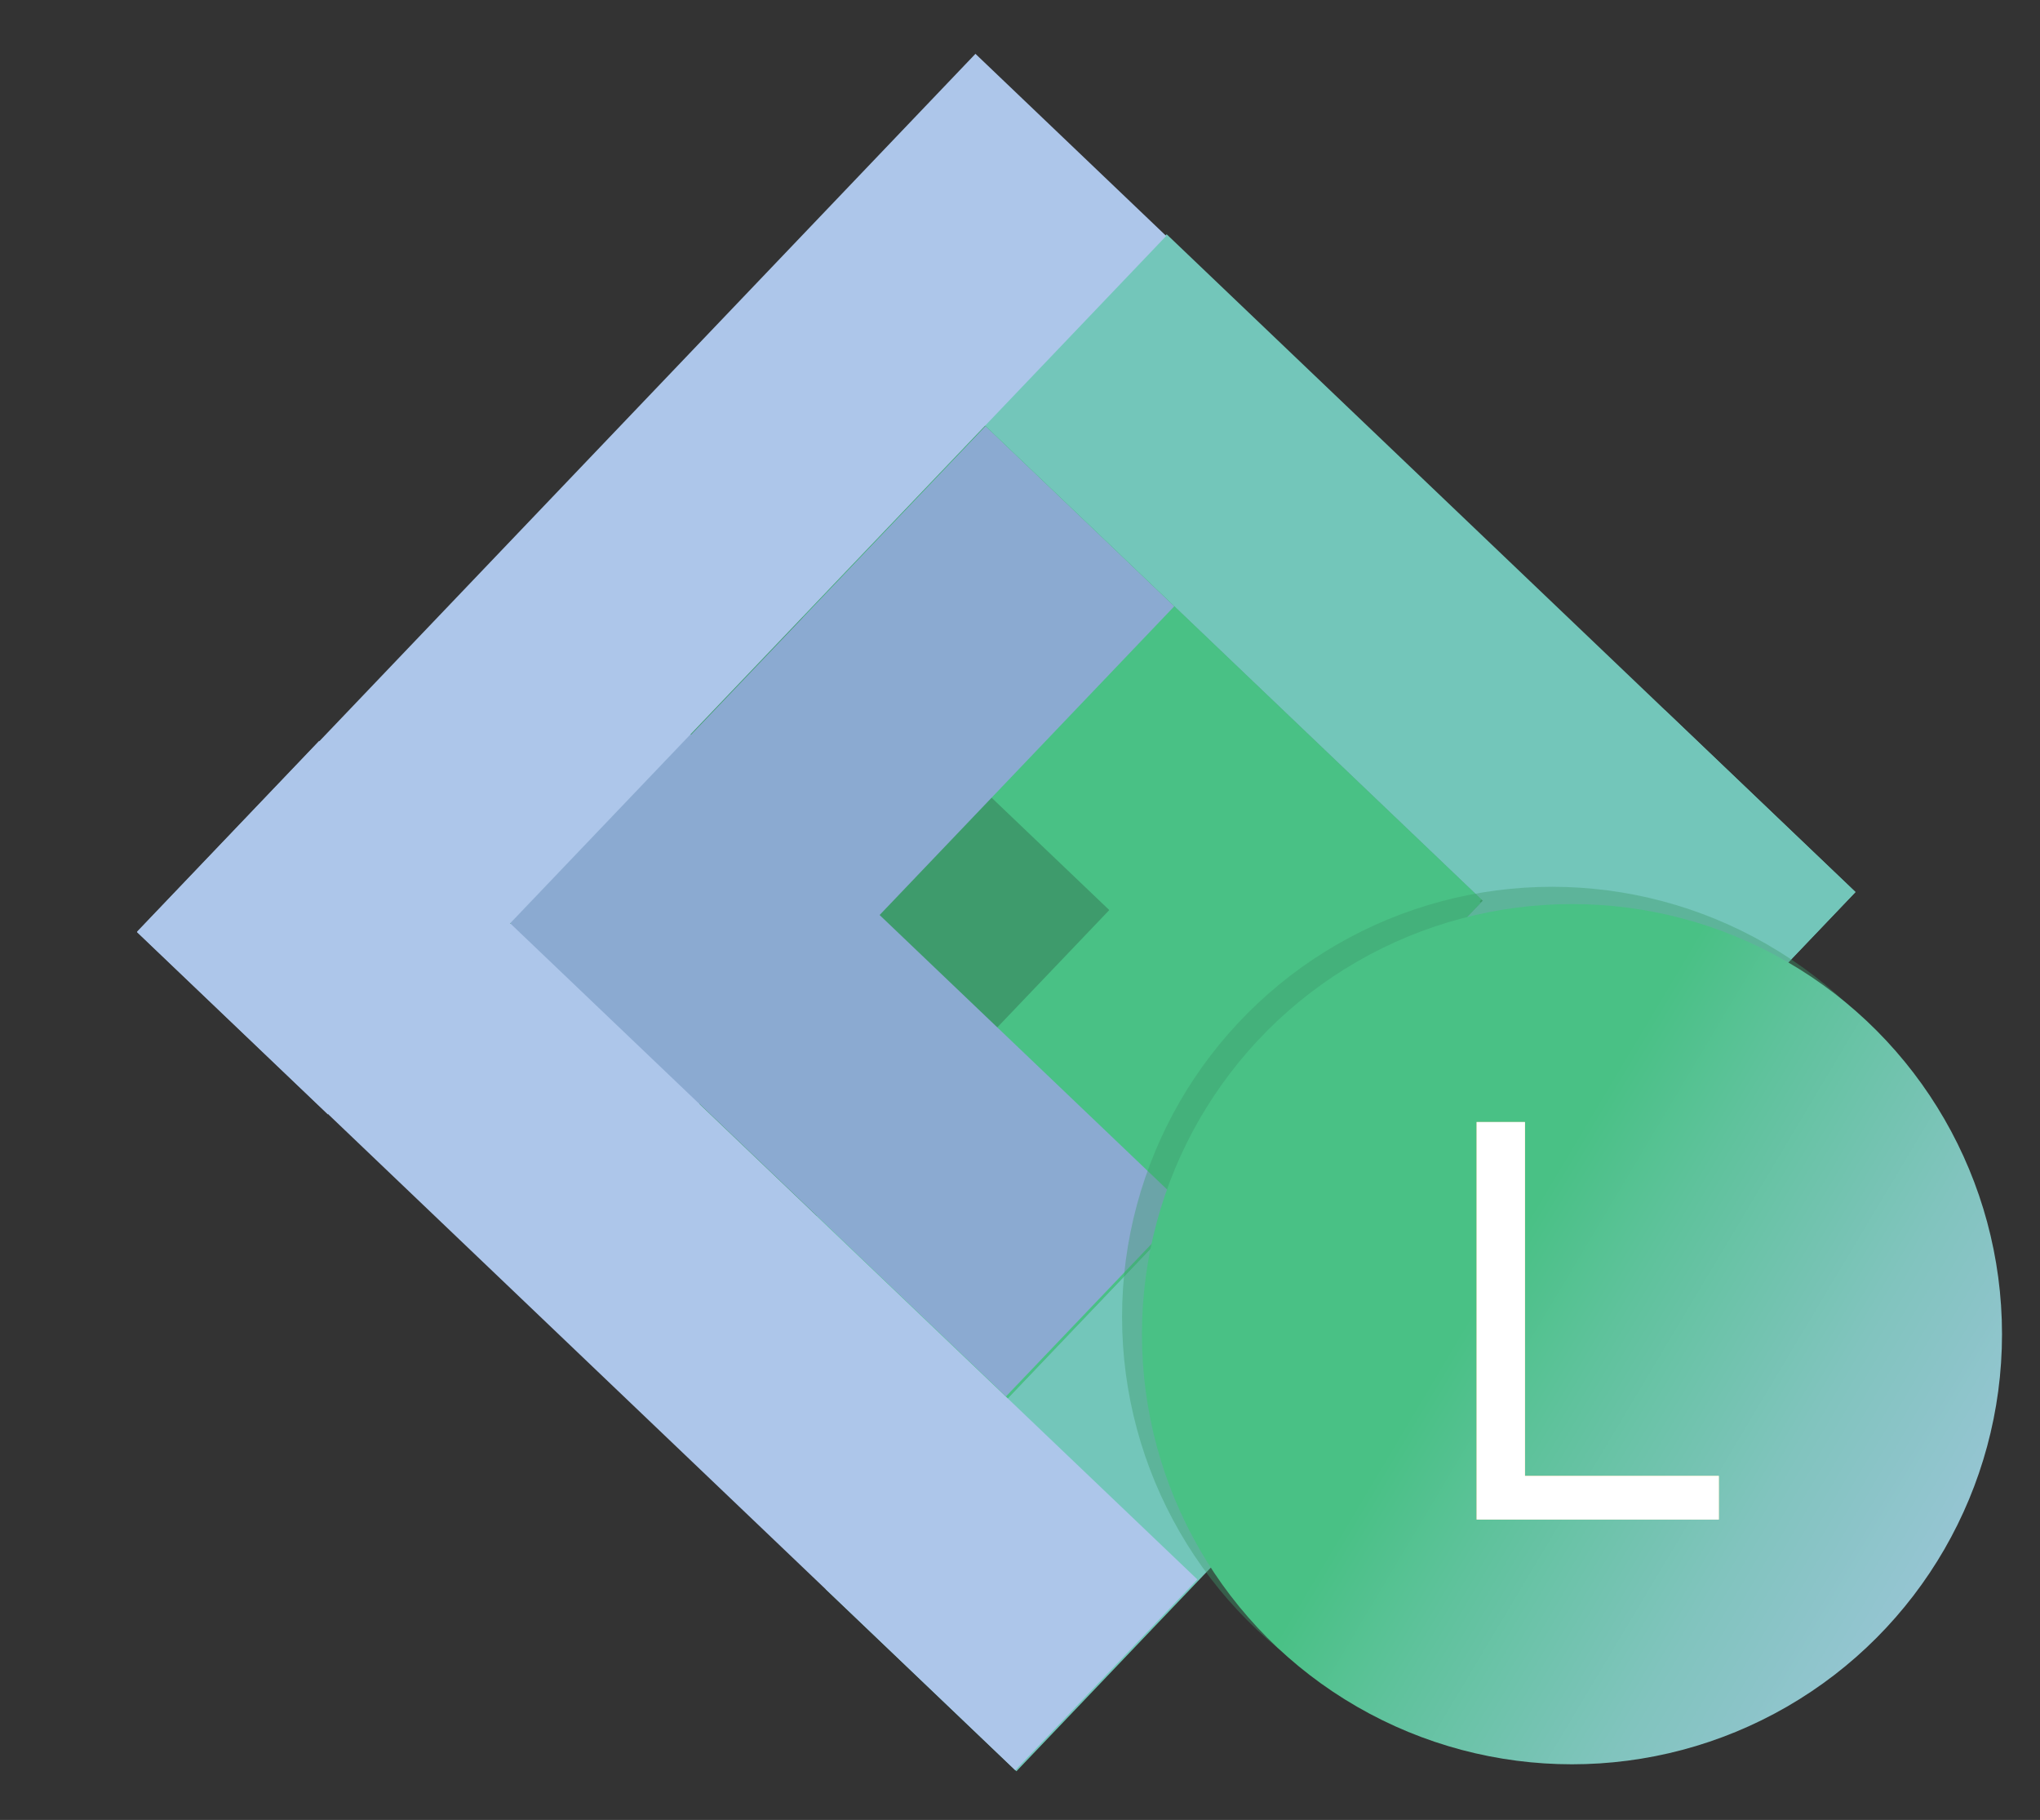 <svg xmlns="http://www.w3.org/2000/svg" xmlns:xlink="http://www.w3.org/1999/xlink" width="454.83" height="405.7" viewBox="0 0 454.83 405.7">
  <rect x="0" y="0" width="454.83" height="405.7" fill="#333333" stroke="none"/>
  <defs>
    <style>
      .cls-1 {
        fill: #3e9b6c;
      }

      .cls-2 {
        fill: #49c185;
      }

      .cls-3 {
        fill: #8baad1;
      }

      .cls-4 {
        fill: #73c6ba;
      }

      .cls-5 {
        fill: #adc6ea;
      }

      .cls-6 {
        opacity: 0.41;
      }

      .cls-7 {
        fill: url(#linear-gradient);
      }

      .cls-8 {
        fill: url(#未命名漸層_325);
      }

      .cls-9 {
        fill: #fff;
      }
    </style>
    <linearGradient id="linear-gradient" x1="331.84" y1="286.28" x2="507.94" y2="391.47" gradientUnits="userSpaceOnUse">
      <stop offset="0" stop-color="#49c185"/>
      <stop offset="0.14" stop-color="#5fc29c"/>
      <stop offset="0.38" stop-color="#81c4be"/>
      <stop offset="0.61" stop-color="#99c5d6"/>
      <stop offset="0.82" stop-color="#a8c6e5"/>
      <stop offset="1" stop-color="#adc6ea"/>
    </linearGradient>
    <linearGradient id="未命名漸層_325" data-name="未命名漸層 325" x1="329.24" y1="294.4" x2="383.25" y2="294.4" gradientUnits="userSpaceOnUse">
      <stop offset="0" stop-color="#ffb678"/>
      <stop offset="0.6" stop-color="#fdd68e"/>
      <stop offset="1" stop-color="#fce69a"/>
    </linearGradient>
  </defs>
  <g id="Linker-2" data-name="Linker">
    <rect class="cls-1" x="132.23" y="113.21" width="186.61" height="186.61" transform="translate(-79.58 227.07) rotate(-46.33)"/>
    <rect class="cls-2" x="179.67" y="206.8" width="152.9" height="58.77" transform="translate(-91.57 258.38) rotate(-46.33)"/>
    <rect class="cls-2" x="225.14" y="92.61" width="59" height="152.9" transform="translate(-43.47 236.53) rotate(-46.33)"/>
    <rect class="cls-3" x="160" y="160.99" width="58.16" height="152.9" transform="translate(-113.23 210.27) rotate(-46.33)"/>
    <rect class="cls-3" x="110.97" y="141.51" width="153.57" height="58.16" transform="translate(-65.28 188.63) rotate(-46.33)"/>
    <rect class="cls-4" x="163.41" y="247.13" width="270.93" height="58.8" transform="translate(-107.51 301.8) rotate(-46.33)"/>
    <rect class="cls-4" x="287.19" y="40.61" width="58.8" height="212.32" transform="translate(-8.17 274.44) rotate(-46.33)"/>
    <rect class="cls-5" x="119.36" y="144.51" width="58.8" height="270.71" transform="translate(-156.4 194.24) rotate(-46.33)"/>
    <rect class="cls-5" x="9.92" y="100.79" width="270.71" height="58.8" transform="translate(-49.2 145.39) rotate(-46.33)"/>
    <g>
      <g class="cls-6">
        <circle class="cls-1" cx="346.05" cy="293.56" r="95.88"/>
      </g>
      <circle class="cls-7" cx="350.48" cy="297.41" r="95.88"/>
      <g>
        <path class="cls-8" d="M340,250.12V329h43.22v9.73h-54V250.12Z"/>
        <path class="cls-9" d="M340,250.12V329h43.22v9.73h-54V250.12Z"/>
      </g>
    </g>
  </g>
</svg>

